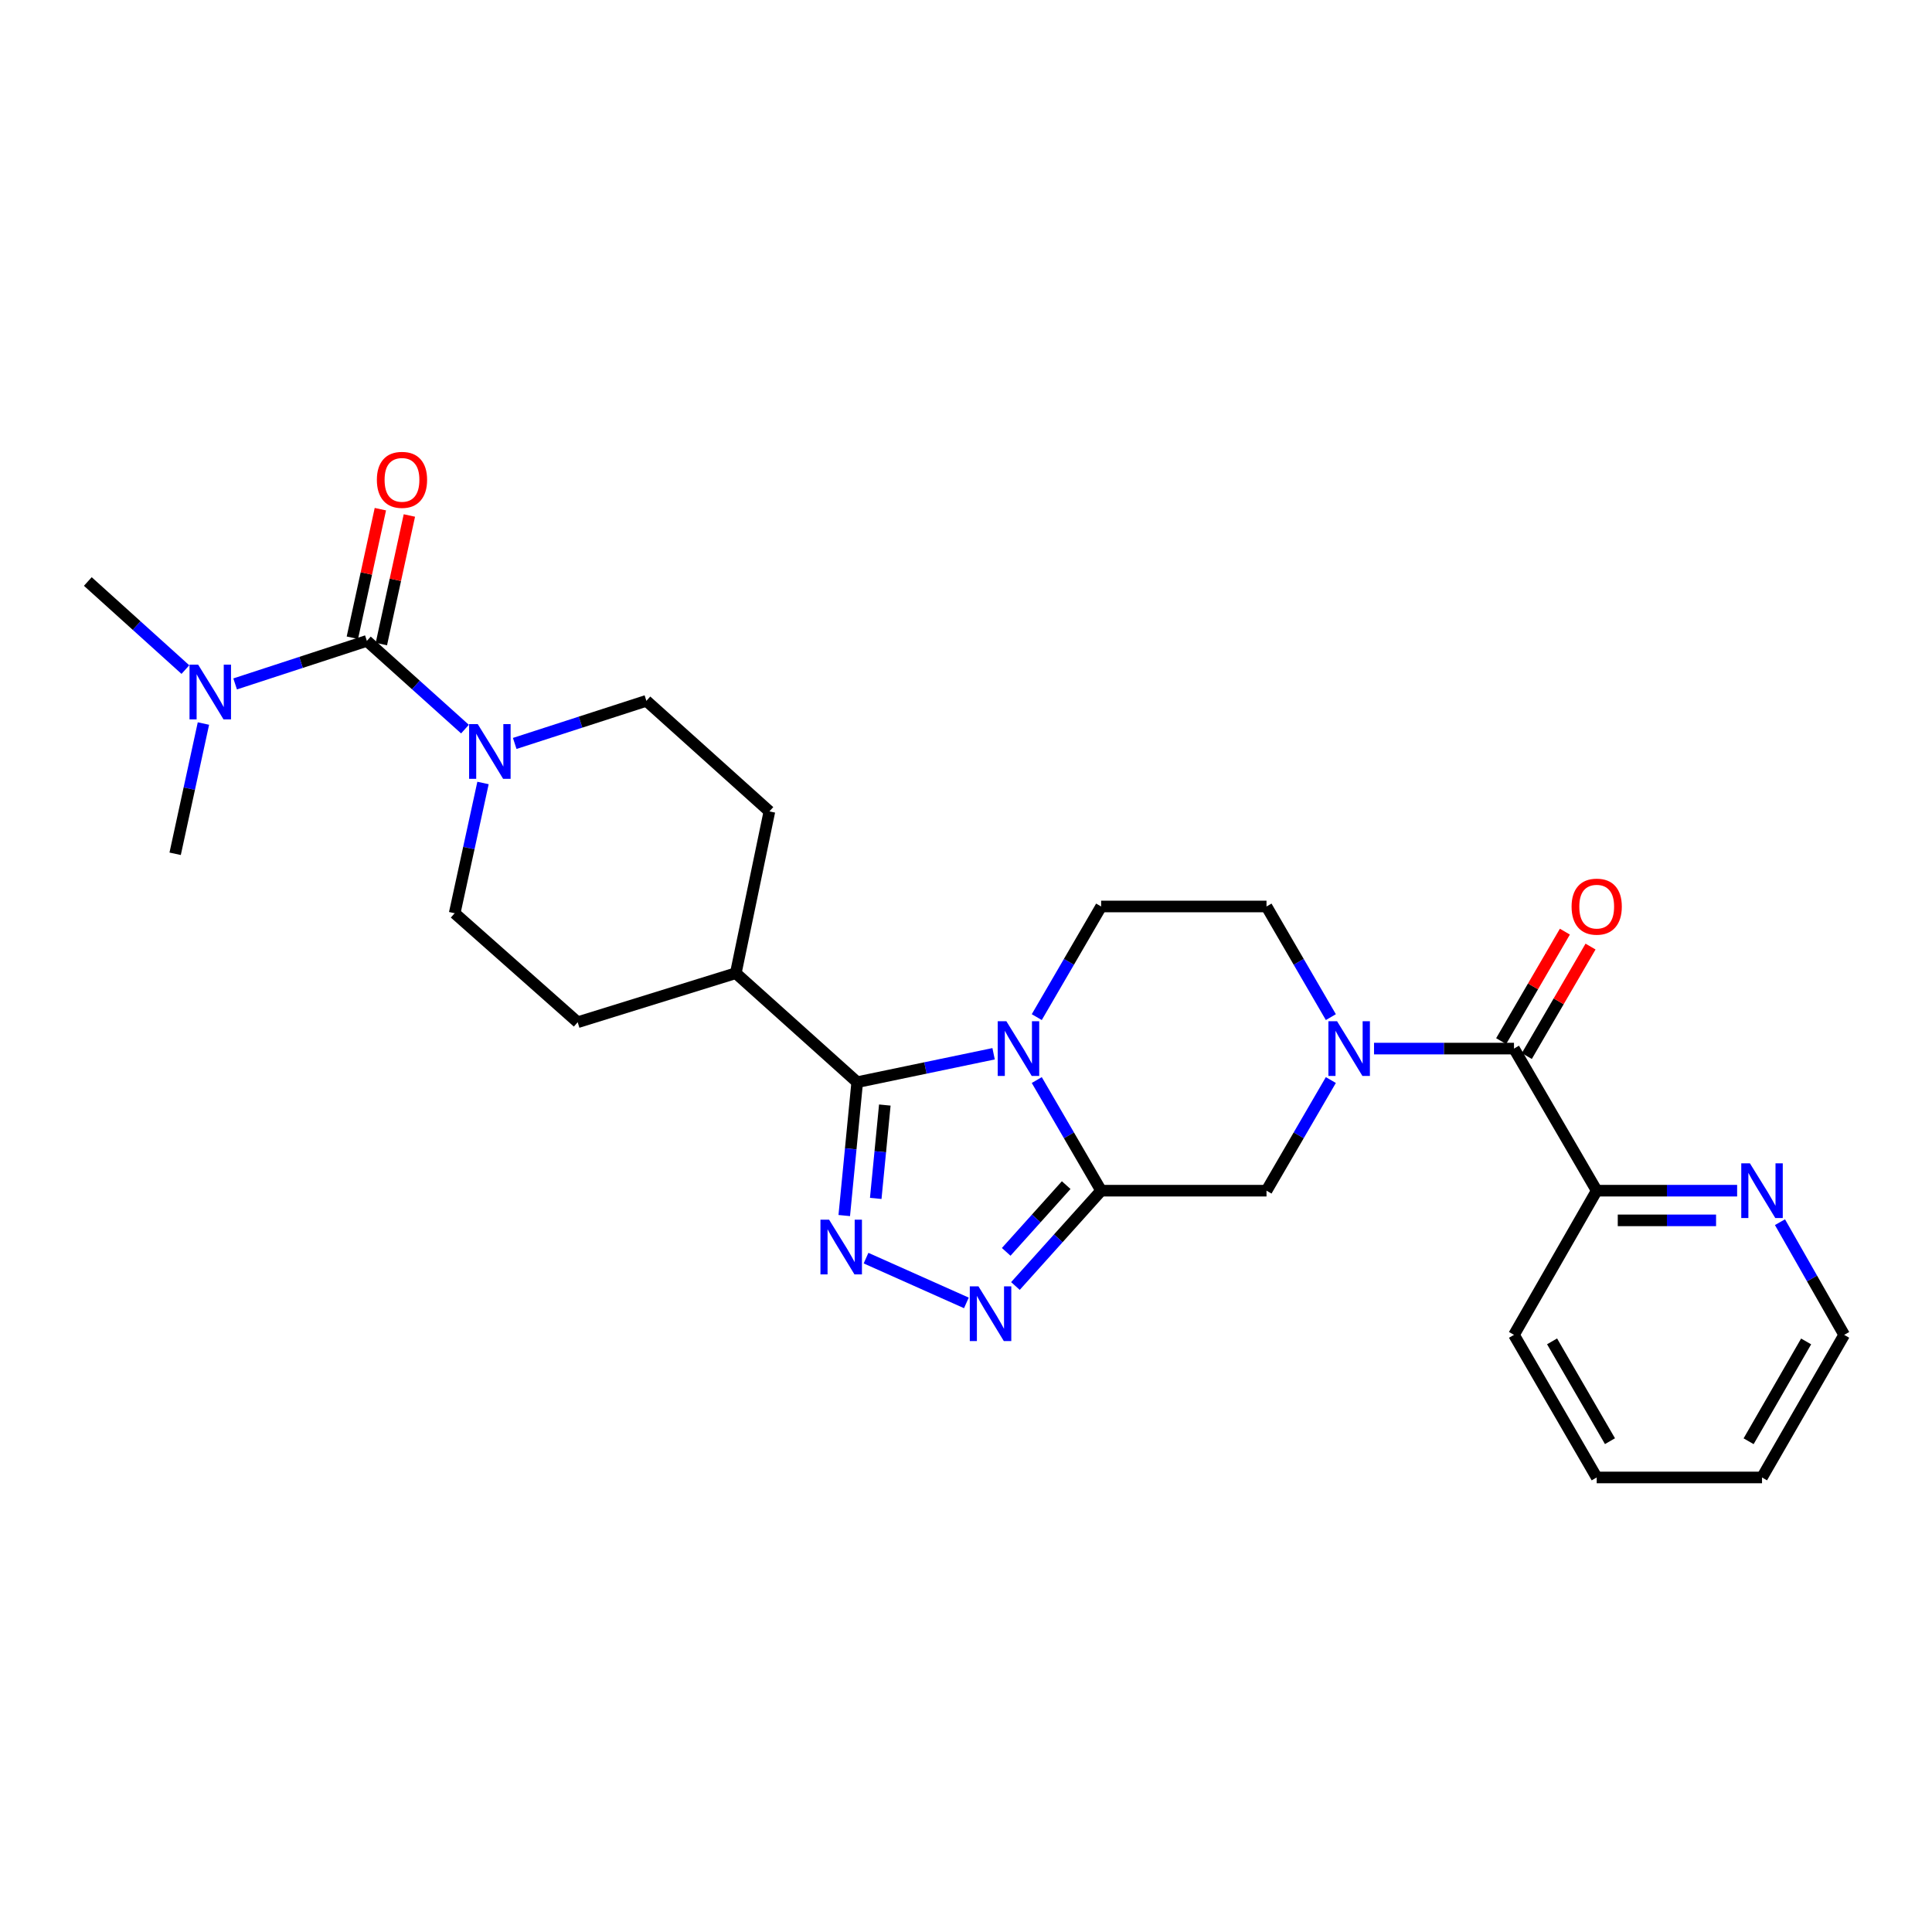 <?xml version='1.0' encoding='iso-8859-1'?>
<svg version='1.1' baseProfile='full'
              xmlns='http://www.w3.org/2000/svg'
                      xmlns:rdkit='http://www.rdkit.org/xml'
                      xmlns:xlink='http://www.w3.org/1999/xlink'
                  xml:space='preserve'
width='1000px' height='1000px' viewBox='0 0 1000 1000'>
<!-- END OF HEADER -->
<rect style='opacity:1.0;fill:#FFFFFF;stroke:none' width='1000' height='1000' x='0' y='0'> </rect>
<path class='bond-0' d='M 536.631,559.035 L 553.287,587.664' style='fill:none;fill-rule:evenodd;stroke:#0000FF;stroke-width:6px;stroke-linecap:butt;stroke-linejoin:miter;stroke-opacity:1' />
<path class='bond-0' d='M 553.287,587.664 L 569.943,616.293' style='fill:none;fill-rule:evenodd;stroke:#000000;stroke-width:6px;stroke-linecap:butt;stroke-linejoin:miter;stroke-opacity:1' />
<path class='bond-1' d='M 514.284,545.428 L 478.988,552.779' style='fill:none;fill-rule:evenodd;stroke:#0000FF;stroke-width:6px;stroke-linecap:butt;stroke-linejoin:miter;stroke-opacity:1' />
<path class='bond-1' d='M 478.988,552.779 L 443.691,560.129' style='fill:none;fill-rule:evenodd;stroke:#000000;stroke-width:6px;stroke-linecap:butt;stroke-linejoin:miter;stroke-opacity:1' />
<path class='bond-9' d='M 536.63,526.461 L 553.286,497.828' style='fill:none;fill-rule:evenodd;stroke:#0000FF;stroke-width:6px;stroke-linecap:butt;stroke-linejoin:miter;stroke-opacity:1' />
<path class='bond-9' d='M 553.286,497.828 L 569.943,469.194' style='fill:none;fill-rule:evenodd;stroke:#000000;stroke-width:6px;stroke-linecap:butt;stroke-linejoin:miter;stroke-opacity:1' />
<path class='bond-3' d='M 569.943,616.293 L 547.763,640.964' style='fill:none;fill-rule:evenodd;stroke:#000000;stroke-width:6px;stroke-linecap:butt;stroke-linejoin:miter;stroke-opacity:1' />
<path class='bond-3' d='M 547.763,640.964 L 525.583,665.634' style='fill:none;fill-rule:evenodd;stroke:#0000FF;stroke-width:6px;stroke-linecap:butt;stroke-linejoin:miter;stroke-opacity:1' />
<path class='bond-3' d='M 551.861,613.421 L 536.336,630.69' style='fill:none;fill-rule:evenodd;stroke:#000000;stroke-width:6px;stroke-linecap:butt;stroke-linejoin:miter;stroke-opacity:1' />
<path class='bond-3' d='M 536.336,630.69 L 520.81,647.96' style='fill:none;fill-rule:evenodd;stroke:#0000FF;stroke-width:6px;stroke-linecap:butt;stroke-linejoin:miter;stroke-opacity:1' />
<path class='bond-8' d='M 569.943,616.293 L 655.542,616.293' style='fill:none;fill-rule:evenodd;stroke:#000000;stroke-width:6px;stroke-linecap:butt;stroke-linejoin:miter;stroke-opacity:1' />
<path class='bond-2' d='M 443.691,560.129 L 440.338,594.649' style='fill:none;fill-rule:evenodd;stroke:#000000;stroke-width:6px;stroke-linecap:butt;stroke-linejoin:miter;stroke-opacity:1' />
<path class='bond-2' d='M 440.338,594.649 L 436.985,629.169' style='fill:none;fill-rule:evenodd;stroke:#0000FF;stroke-width:6px;stroke-linecap:butt;stroke-linejoin:miter;stroke-opacity:1' />
<path class='bond-2' d='M 457.979,571.971 L 455.632,596.134' style='fill:none;fill-rule:evenodd;stroke:#000000;stroke-width:6px;stroke-linecap:butt;stroke-linejoin:miter;stroke-opacity:1' />
<path class='bond-2' d='M 455.632,596.134 L 453.285,620.298' style='fill:none;fill-rule:evenodd;stroke:#0000FF;stroke-width:6px;stroke-linecap:butt;stroke-linejoin:miter;stroke-opacity:1' />
<path class='bond-12' d='M 443.691,560.129 L 380.851,503.709' style='fill:none;fill-rule:evenodd;stroke:#000000;stroke-width:6px;stroke-linecap:butt;stroke-linejoin:miter;stroke-opacity:1' />
<path class='bond-28' d='M 448.258,651.208 L 500.199,674.382' style='fill:none;fill-rule:evenodd;stroke:#0000FF;stroke-width:6px;stroke-linecap:butt;stroke-linejoin:miter;stroke-opacity:1' />
<path class='bond-4' d='M 688.847,526.461 L 672.195,497.828' style='fill:none;fill-rule:evenodd;stroke:#0000FF;stroke-width:6px;stroke-linecap:butt;stroke-linejoin:miter;stroke-opacity:1' />
<path class='bond-4' d='M 672.195,497.828 L 655.542,469.194' style='fill:none;fill-rule:evenodd;stroke:#000000;stroke-width:6px;stroke-linecap:butt;stroke-linejoin:miter;stroke-opacity:1' />
<path class='bond-6' d='M 711.193,542.748 L 747.415,542.748' style='fill:none;fill-rule:evenodd;stroke:#0000FF;stroke-width:6px;stroke-linecap:butt;stroke-linejoin:miter;stroke-opacity:1' />
<path class='bond-6' d='M 747.415,542.748 L 783.637,542.748' style='fill:none;fill-rule:evenodd;stroke:#000000;stroke-width:6px;stroke-linecap:butt;stroke-linejoin:miter;stroke-opacity:1' />
<path class='bond-27' d='M 688.846,559.035 L 672.194,587.664' style='fill:none;fill-rule:evenodd;stroke:#0000FF;stroke-width:6px;stroke-linecap:butt;stroke-linejoin:miter;stroke-opacity:1' />
<path class='bond-27' d='M 672.194,587.664 L 655.542,616.293' style='fill:none;fill-rule:evenodd;stroke:#000000;stroke-width:6px;stroke-linecap:butt;stroke-linejoin:miter;stroke-opacity:1' />
<path class='bond-5' d='M 189.89,331.725 L 215.279,354.554' style='fill:none;fill-rule:evenodd;stroke:#000000;stroke-width:6px;stroke-linecap:butt;stroke-linejoin:miter;stroke-opacity:1' />
<path class='bond-5' d='M 215.279,354.554 L 240.669,377.384' style='fill:none;fill-rule:evenodd;stroke:#0000FF;stroke-width:6px;stroke-linecap:butt;stroke-linejoin:miter;stroke-opacity:1' />
<path class='bond-10' d='M 189.89,331.725 L 155.797,342.86' style='fill:none;fill-rule:evenodd;stroke:#000000;stroke-width:6px;stroke-linecap:butt;stroke-linejoin:miter;stroke-opacity:1' />
<path class='bond-10' d='M 155.797,342.86 L 121.704,353.994' style='fill:none;fill-rule:evenodd;stroke:#0000FF;stroke-width:6px;stroke-linecap:butt;stroke-linejoin:miter;stroke-opacity:1' />
<path class='bond-14' d='M 197.397,333.361 L 204.644,300.088' style='fill:none;fill-rule:evenodd;stroke:#000000;stroke-width:6px;stroke-linecap:butt;stroke-linejoin:miter;stroke-opacity:1' />
<path class='bond-14' d='M 204.644,300.088 L 211.892,266.816' style='fill:none;fill-rule:evenodd;stroke:#FF0000;stroke-width:6px;stroke-linecap:butt;stroke-linejoin:miter;stroke-opacity:1' />
<path class='bond-14' d='M 182.383,330.09 L 189.63,296.818' style='fill:none;fill-rule:evenodd;stroke:#000000;stroke-width:6px;stroke-linecap:butt;stroke-linejoin:miter;stroke-opacity:1' />
<path class='bond-14' d='M 189.63,296.818 L 196.878,263.546' style='fill:none;fill-rule:evenodd;stroke:#FF0000;stroke-width:6px;stroke-linecap:butt;stroke-linejoin:miter;stroke-opacity:1' />
<path class='bond-13' d='M 783.637,542.748 L 826.45,616.293' style='fill:none;fill-rule:evenodd;stroke:#000000;stroke-width:6px;stroke-linecap:butt;stroke-linejoin:miter;stroke-opacity:1' />
<path class='bond-18' d='M 790.278,546.613 L 806.769,518.28' style='fill:none;fill-rule:evenodd;stroke:#000000;stroke-width:6px;stroke-linecap:butt;stroke-linejoin:miter;stroke-opacity:1' />
<path class='bond-18' d='M 806.769,518.28 L 823.26,489.947' style='fill:none;fill-rule:evenodd;stroke:#FF0000;stroke-width:6px;stroke-linecap:butt;stroke-linejoin:miter;stroke-opacity:1' />
<path class='bond-18' d='M 776.997,538.883 L 793.489,510.55' style='fill:none;fill-rule:evenodd;stroke:#000000;stroke-width:6px;stroke-linecap:butt;stroke-linejoin:miter;stroke-opacity:1' />
<path class='bond-18' d='M 793.489,510.55 L 809.98,482.217' style='fill:none;fill-rule:evenodd;stroke:#FF0000;stroke-width:6px;stroke-linecap:butt;stroke-linejoin:miter;stroke-opacity:1' />
<path class='bond-7' d='M 266.418,384.801 L 300.495,373.775' style='fill:none;fill-rule:evenodd;stroke:#0000FF;stroke-width:6px;stroke-linecap:butt;stroke-linejoin:miter;stroke-opacity:1' />
<path class='bond-7' d='M 300.495,373.775 L 334.573,362.748' style='fill:none;fill-rule:evenodd;stroke:#000000;stroke-width:6px;stroke-linecap:butt;stroke-linejoin:miter;stroke-opacity:1' />
<path class='bond-29' d='M 250.004,405.267 L 242.672,438.976' style='fill:none;fill-rule:evenodd;stroke:#0000FF;stroke-width:6px;stroke-linecap:butt;stroke-linejoin:miter;stroke-opacity:1' />
<path class='bond-29' d='M 242.672,438.976 L 235.34,472.686' style='fill:none;fill-rule:evenodd;stroke:#000000;stroke-width:6px;stroke-linecap:butt;stroke-linejoin:miter;stroke-opacity:1' />
<path class='bond-11' d='M 569.943,469.194 L 655.542,469.194' style='fill:none;fill-rule:evenodd;stroke:#000000;stroke-width:6px;stroke-linecap:butt;stroke-linejoin:miter;stroke-opacity:1' />
<path class='bond-22' d='M 105.293,374.5 L 97.975,408.21' style='fill:none;fill-rule:evenodd;stroke:#0000FF;stroke-width:6px;stroke-linecap:butt;stroke-linejoin:miter;stroke-opacity:1' />
<path class='bond-22' d='M 97.975,408.21 L 90.657,441.919' style='fill:none;fill-rule:evenodd;stroke:#000000;stroke-width:6px;stroke-linecap:butt;stroke-linejoin:miter;stroke-opacity:1' />
<path class='bond-23' d='M 95.958,346.576 L 70.706,323.78' style='fill:none;fill-rule:evenodd;stroke:#0000FF;stroke-width:6px;stroke-linecap:butt;stroke-linejoin:miter;stroke-opacity:1' />
<path class='bond-23' d='M 70.706,323.78 L 45.455,300.984' style='fill:none;fill-rule:evenodd;stroke:#000000;stroke-width:6px;stroke-linecap:butt;stroke-linejoin:miter;stroke-opacity:1' />
<path class='bond-19' d='M 380.851,503.709 L 299.008,529.106' style='fill:none;fill-rule:evenodd;stroke:#000000;stroke-width:6px;stroke-linecap:butt;stroke-linejoin:miter;stroke-opacity:1' />
<path class='bond-20' d='M 380.851,503.709 L 398.241,419.988' style='fill:none;fill-rule:evenodd;stroke:#000000;stroke-width:6px;stroke-linecap:butt;stroke-linejoin:miter;stroke-opacity:1' />
<path class='bond-15' d='M 826.45,616.293 L 862.793,616.293' style='fill:none;fill-rule:evenodd;stroke:#000000;stroke-width:6px;stroke-linecap:butt;stroke-linejoin:miter;stroke-opacity:1' />
<path class='bond-15' d='M 862.793,616.293 L 899.136,616.293' style='fill:none;fill-rule:evenodd;stroke:#0000FF;stroke-width:6px;stroke-linecap:butt;stroke-linejoin:miter;stroke-opacity:1' />
<path class='bond-15' d='M 837.353,631.66 L 862.793,631.66' style='fill:none;fill-rule:evenodd;stroke:#000000;stroke-width:6px;stroke-linecap:butt;stroke-linejoin:miter;stroke-opacity:1' />
<path class='bond-15' d='M 862.793,631.66 L 888.233,631.66' style='fill:none;fill-rule:evenodd;stroke:#0000FF;stroke-width:6px;stroke-linecap:butt;stroke-linejoin:miter;stroke-opacity:1' />
<path class='bond-24' d='M 826.45,616.293 L 783.637,690.922' style='fill:none;fill-rule:evenodd;stroke:#000000;stroke-width:6px;stroke-linecap:butt;stroke-linejoin:miter;stroke-opacity:1' />
<path class='bond-21' d='M 921.308,632.601 L 937.927,661.762' style='fill:none;fill-rule:evenodd;stroke:#0000FF;stroke-width:6px;stroke-linecap:butt;stroke-linejoin:miter;stroke-opacity:1' />
<path class='bond-21' d='M 937.927,661.762 L 954.545,690.922' style='fill:none;fill-rule:evenodd;stroke:#000000;stroke-width:6px;stroke-linecap:butt;stroke-linejoin:miter;stroke-opacity:1' />
<path class='bond-16' d='M 334.573,362.748 L 398.241,419.988' style='fill:none;fill-rule:evenodd;stroke:#000000;stroke-width:6px;stroke-linecap:butt;stroke-linejoin:miter;stroke-opacity:1' />
<path class='bond-17' d='M 235.34,472.686 L 299.008,529.106' style='fill:none;fill-rule:evenodd;stroke:#000000;stroke-width:6px;stroke-linecap:butt;stroke-linejoin:miter;stroke-opacity:1' />
<path class='bond-30' d='M 954.545,690.922 L 912.015,764.732' style='fill:none;fill-rule:evenodd;stroke:#000000;stroke-width:6px;stroke-linecap:butt;stroke-linejoin:miter;stroke-opacity:1' />
<path class='bond-30' d='M 934.852,694.322 L 905.08,745.989' style='fill:none;fill-rule:evenodd;stroke:#000000;stroke-width:6px;stroke-linecap:butt;stroke-linejoin:miter;stroke-opacity:1' />
<path class='bond-26' d='M 783.637,690.922 L 826.45,764.732' style='fill:none;fill-rule:evenodd;stroke:#000000;stroke-width:6px;stroke-linecap:butt;stroke-linejoin:miter;stroke-opacity:1' />
<path class='bond-26' d='M 803.351,694.284 L 833.32,745.951' style='fill:none;fill-rule:evenodd;stroke:#000000;stroke-width:6px;stroke-linecap:butt;stroke-linejoin:miter;stroke-opacity:1' />
<path class='bond-25' d='M 912.015,764.732 L 826.45,764.732' style='fill:none;fill-rule:evenodd;stroke:#000000;stroke-width:6px;stroke-linecap:butt;stroke-linejoin:miter;stroke-opacity:1' />
<path  class='atom-0' d='M 520.896 528.588
L 530.176 543.588
Q 531.096 545.068, 532.576 547.748
Q 534.056 550.428, 534.136 550.588
L 534.136 528.588
L 537.896 528.588
L 537.896 556.908
L 534.016 556.908
L 524.056 540.508
Q 522.896 538.588, 521.656 536.388
Q 520.456 534.188, 520.096 533.508
L 520.096 556.908
L 516.416 556.908
L 516.416 528.588
L 520.896 528.588
' fill='#0000FF'/>
<path  class='atom-3' d='M 429.142 631.312
L 438.422 646.312
Q 439.342 647.792, 440.822 650.472
Q 442.302 653.152, 442.382 653.312
L 442.382 631.312
L 446.142 631.312
L 446.142 659.632
L 442.262 659.632
L 432.302 643.232
Q 431.142 641.312, 429.902 639.112
Q 428.702 636.912, 428.342 636.232
L 428.342 659.632
L 424.662 659.632
L 424.662 631.312
L 429.142 631.312
' fill='#0000FF'/>
<path  class='atom-4' d='M 506.443 665.801
L 515.723 680.801
Q 516.643 682.281, 518.123 684.961
Q 519.603 687.641, 519.683 687.801
L 519.683 665.801
L 523.443 665.801
L 523.443 694.121
L 519.563 694.121
L 509.603 677.721
Q 508.443 675.801, 507.203 673.601
Q 506.003 671.401, 505.643 670.721
L 505.643 694.121
L 501.963 694.121
L 501.963 665.801
L 506.443 665.801
' fill='#0000FF'/>
<path  class='atom-5' d='M 692.06 528.588
L 701.34 543.588
Q 702.26 545.068, 703.74 547.748
Q 705.22 550.428, 705.3 550.588
L 705.3 528.588
L 709.06 528.588
L 709.06 556.908
L 705.18 556.908
L 695.22 540.508
Q 694.06 538.588, 692.82 536.388
Q 691.62 534.188, 691.26 533.508
L 691.26 556.908
L 687.58 556.908
L 687.58 528.588
L 692.06 528.588
' fill='#0000FF'/>
<path  class='atom-8' d='M 247.289 374.805
L 256.569 389.805
Q 257.489 391.285, 258.969 393.965
Q 260.449 396.645, 260.529 396.805
L 260.529 374.805
L 264.289 374.805
L 264.289 403.125
L 260.409 403.125
L 250.449 386.725
Q 249.289 384.805, 248.049 382.605
Q 246.849 380.405, 246.489 379.725
L 246.489 403.125
L 242.809 403.125
L 242.809 374.805
L 247.289 374.805
' fill='#0000FF'/>
<path  class='atom-11' d='M 102.572 344.038
L 111.852 359.038
Q 112.772 360.518, 114.252 363.198
Q 115.732 365.878, 115.812 366.038
L 115.812 344.038
L 119.572 344.038
L 119.572 372.358
L 115.692 372.358
L 105.732 355.958
Q 104.572 354.038, 103.332 351.838
Q 102.132 349.638, 101.772 348.958
L 101.772 372.358
L 98.092 372.358
L 98.092 344.038
L 102.572 344.038
' fill='#0000FF'/>
<path  class='atom-15' d='M 195.065 248.366
Q 195.065 241.566, 198.425 237.766
Q 201.785 233.966, 208.065 233.966
Q 214.345 233.966, 217.705 237.766
Q 221.065 241.566, 221.065 248.366
Q 221.065 255.246, 217.665 259.166
Q 214.265 263.046, 208.065 263.046
Q 201.825 263.046, 198.425 259.166
Q 195.065 255.286, 195.065 248.366
M 208.065 259.846
Q 212.385 259.846, 214.705 256.966
Q 217.065 254.046, 217.065 248.366
Q 217.065 242.806, 214.705 240.006
Q 212.385 237.166, 208.065 237.166
Q 203.745 237.166, 201.385 239.966
Q 199.065 242.766, 199.065 248.366
Q 199.065 254.086, 201.385 256.966
Q 203.745 259.846, 208.065 259.846
' fill='#FF0000'/>
<path  class='atom-16' d='M 905.755 602.133
L 915.035 617.133
Q 915.955 618.613, 917.435 621.293
Q 918.915 623.973, 918.995 624.133
L 918.995 602.133
L 922.755 602.133
L 922.755 630.453
L 918.875 630.453
L 908.915 614.053
Q 907.755 612.133, 906.515 609.933
Q 905.315 607.733, 904.955 607.053
L 904.955 630.453
L 901.275 630.453
L 901.275 602.133
L 905.755 602.133
' fill='#0000FF'/>
<path  class='atom-19' d='M 813.45 469.274
Q 813.45 462.474, 816.81 458.674
Q 820.17 454.874, 826.45 454.874
Q 832.73 454.874, 836.09 458.674
Q 839.45 462.474, 839.45 469.274
Q 839.45 476.154, 836.05 480.074
Q 832.65 483.954, 826.45 483.954
Q 820.21 483.954, 816.81 480.074
Q 813.45 476.194, 813.45 469.274
M 826.45 480.754
Q 830.77 480.754, 833.09 477.874
Q 835.45 474.954, 835.45 469.274
Q 835.45 463.714, 833.09 460.914
Q 830.77 458.074, 826.45 458.074
Q 822.13 458.074, 819.77 460.874
Q 817.45 463.674, 817.45 469.274
Q 817.45 474.994, 819.77 477.874
Q 822.13 480.754, 826.45 480.754
' fill='#FF0000'/>
</svg>
